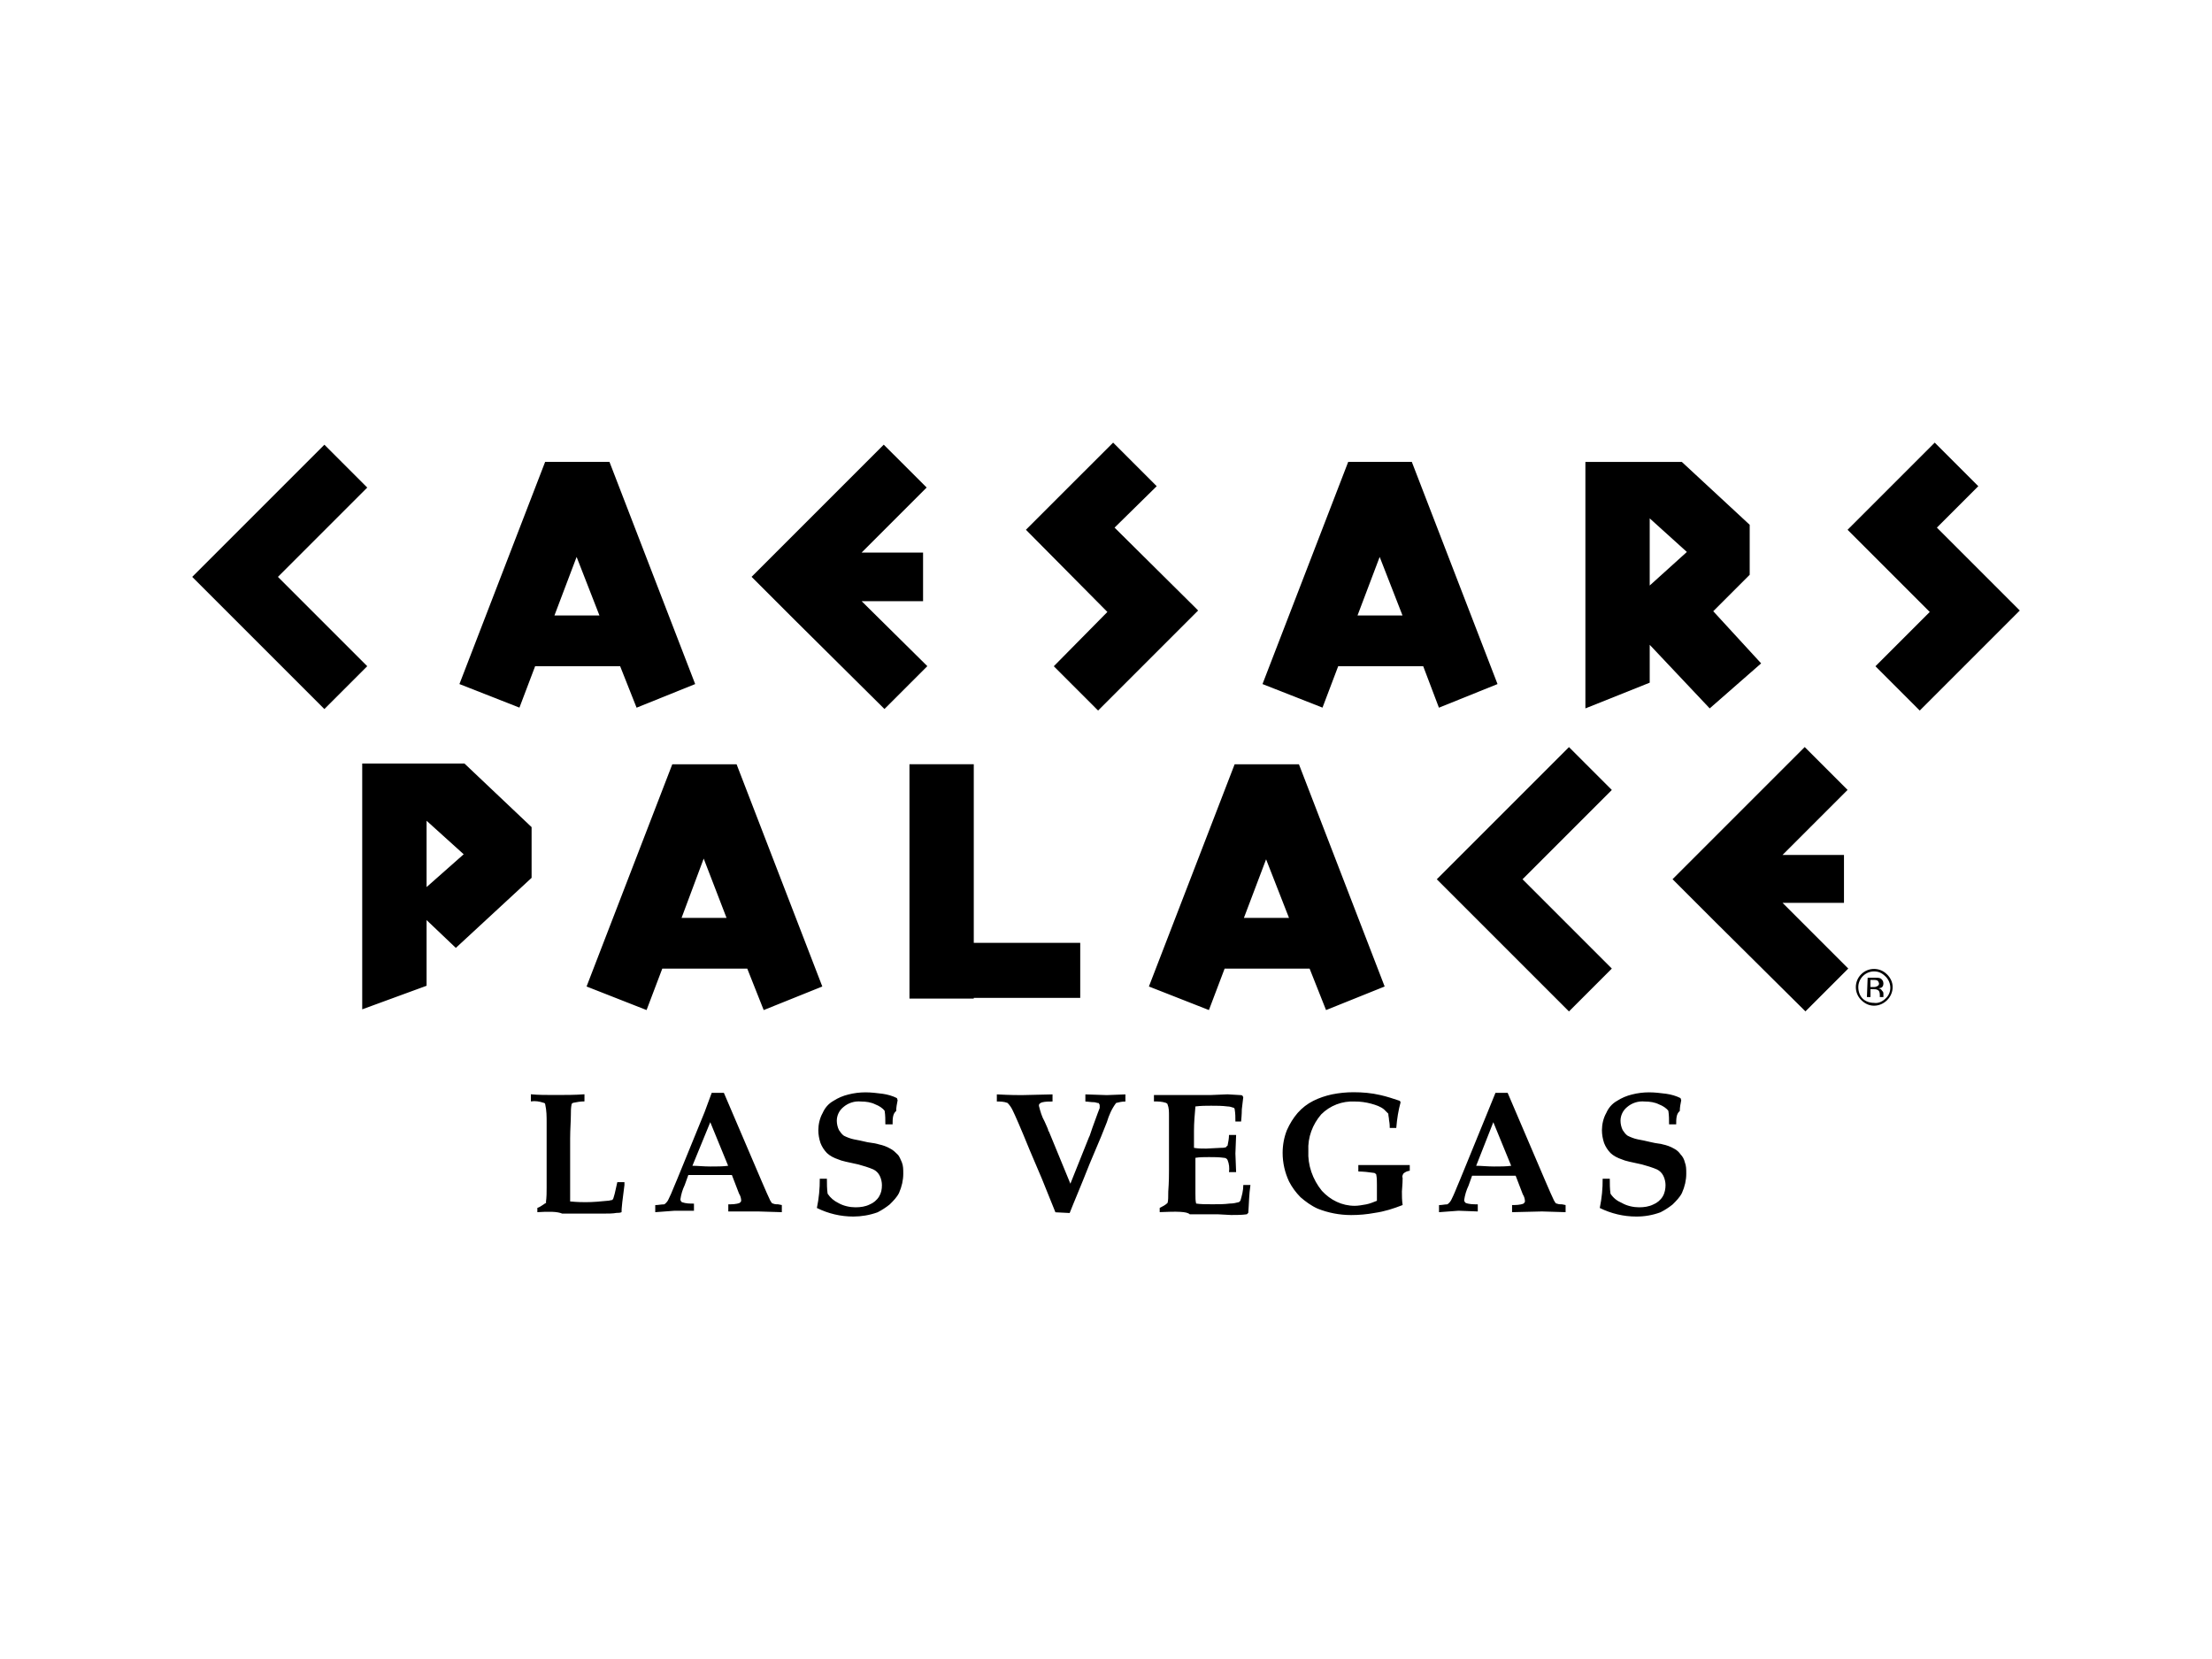 <?xml version="1.0" encoding="UTF-8"?> <svg xmlns="http://www.w3.org/2000/svg" id="a" viewBox="0 0 400 300"><path d="m216.41,110.14l-14.86-14.73,7.62-7.49-7.88-7.88-7.5,7.49-8.27,8.27,14.73,14.86-9.69,9.82,8.01,8.01,18.09-18.09s-.26-.26-.26-.26Zm148.57,0l-14.73-14.73,7.49-7.49-7.88-7.88-7.49,7.49-8.27,8.27,14.86,14.86-9.82,9.82,8.01,8.01,18.09-18.09s-.26-.26-.26-.26Zm-298.57,10.33l-16.15-16.15,16.15-16.15-7.75-7.75-23.9,23.9,7.75,7.75,16.15,16.15,7.75-7.75h0Zm101.29,0l-11.89-11.76h11.11v-8.79h-11.11l11.76-11.76-7.76-7.75-23.9,23.9,7.75,7.75,16.28,16.15,7.75-7.75h0Zm-67.44-9.17l4.01-10.59,4.13,10.59s-8.14,0-8.14,0Zm14.86,16.67l10.59-4.27-15.5-40.18h-11.63l-15.5,40.18,10.85,4.26,2.84-7.49h15.37l2.97,7.49h0Zm130.36-16.67l4.01-10.59,4.13,10.59s-8.14,0-8.14,0Zm14.73,16.67l10.59-4.27-15.5-40.18h-11.5l-15.5,40.18,10.85,4.26,2.84-7.49h15.37s2.84,7.49,2.84,7.49Zm38.11-22.09l6.72-6.07-6.72-6.07v12.14h0Zm20.15,14.08l-9.3,8.14-10.85-11.5v6.85l-11.63,4.65v-44.57h17.44l12.27,11.37v9.04l-6.59,6.59,8.66,9.43h0Zm19.12,60.34h.65v-1.42h.52c.26,0,.52,0,.78.13.26.13.39.39.39.9v.39h.65v-.65c0-.26-.13-.39-.26-.52-.12-.24-.37-.39-.65-.39.13,0,.39-.13.52-.13.26-.13.39-.39.39-.78,0-.37-.2-.71-.52-.9-.26-.13-.65-.13-1.04-.13h-1.29l-.13,3.49h0Zm1.81-1.94c-.26.13-.39.13-.65.13h-.52v-1.29h.52c.26,0,.52,0,.78.13.14.14.23.32.26.52,0,.26-.13.39-.39.52m1.81-2.19c-1.27-1.28-3.35-1.29-4.63-.02,0,0-.01.01-.02.02-1.28,1.27-1.29,3.35-.02,4.63,0,0,.01.01.02.02.65.65,1.42,1.03,2.33,1.03,1.81,0,3.36-1.55,3.36-3.36,0-.9-.39-1.68-1.03-2.32m-.26.39c1.16,1.16,1.16,2.97,0,4-.52.52-1.29.91-2.07.78-.78,0-1.55-.26-2.07-.78-.52-.52-.78-1.29-.78-2.07,0-1.55,1.29-2.84,2.84-2.84.78,0,1.42.26,2.07.91m-263.82-16.15l6.72-5.94-6.72-6.07v12.02h0Zm0,5.95v11.89l-11.63,4.26v-44.44h18.48l12.14,11.5v9.17l-13.69,12.66s-5.3-5.04-5.3-5.04Zm118.21,4.13h-19.25v-32.3h-11.63v42.38h11.63v-.13h19.25v-9.95h0Zm-72.09-4.52l4-10.72,4.13,10.72h-8.14Zm14.86,16.67l10.59-4.26-15.5-40.18h-11.63l-15.5,40.18,10.85,4.26,2.84-7.49h15.37l2.97,7.49h0Zm196.12-7.5l-11.89-11.89h11.11v-8.66h-11.11l11.76-11.76-7.75-7.75-23.9,23.9,7.75,7.75,16.28,16.15,7.75-7.75h0Zm-42.76,0l-16.15-16.15,16.15-16.15-7.75-7.75-23.9,23.9,7.75,7.75,16.15,16.15,7.75-7.75h0Zm-214.33-14.73l6.72-5.94-6.72-6.07v12.02h0Zm0,5.94v11.89l-11.63,4.26v-44.44h18.48l12.14,11.5v9.17l-13.69,12.66-5.3-5.04h0Zm147.8-.38l4.01-10.59,4.14,10.59h-8.14Zm14.86,16.67l10.59-4.26-15.5-40.18h-11.63l-15.5,40.18,10.85,4.26,2.84-7.49h15.37l2.97,7.49h0Zm-142.63,36.56v-.78c.39-.13.78-.39,1.16-.65.13-.13.26-.13.39-.26,0,0,.13-.13,0-.13.13-.9.13-1.81.13-2.71v-11.63c0-1.16,0-2.2-.26-3.36-.01-.14-.12-.25-.26-.26-.78-.26-1.55-.39-2.33-.26v-1.29c1.29.13,2.84.13,4.39.13,1.81,0,3.62,0,5.3-.13v1.29c-.78,0-1.42.13-2.07.26-.13.13-.26.13-.26.26-.13.65-.13,1.29-.13,1.94,0,1.16-.13,2.58-.13,4.26v11.37c1.42.13,2.32.13,2.84.13,1.29,0,2.71-.13,4.01-.26.26,0,.52-.13.77-.13.14-.14.23-.32.26-.52.26-.78.39-1.68.65-2.71h1.29v.52l-.39,3.1c-.13,1.03-.13,1.55-.13,1.81-.26.13-.65.13-.91.13-.65.13-1.55.13-2.84.13h-6.98c-.9-.39-2.45-.39-4.52-.26h0Zm21.32,0v-1.29c.52,0,1.03-.13,1.55-.13.13,0,.26-.13.39-.26.16-.15.29-.32.39-.52.38-.76.72-1.54,1.03-2.33.26-.65.78-1.81,1.55-3.75l4.01-9.82,1.29-3.49h2.2l6.85,16.02.9,2.07.65,1.42c.13.13.13.26.26.39q.13.13.26.13c.26.13.65.13.91.13l.65.13v1.29l-4.26-.13h-5.42v-1.29c.65,0,1.42,0,2.07-.26.13-.13.26-.26.26-.39,0-.39-.13-.9-.39-1.29l-1.29-3.36h-7.88l-.65,1.81c-.39.82-.66,1.69-.78,2.58,0,.26.13.39.26.52.77.26,1.42.26,2.19.26v1.29h-3.49l-3.49.26Zm6.72-8.4c.91,0,2.07.13,3.23.13s2.32,0,3.23-.13l-3.23-7.88-3.23,7.88h0Zm36.18-7.49h-1.29c0-.78,0-1.68-.13-2.45-.39-.52-1.03-.91-1.68-1.16-.78-.39-1.68-.52-2.58-.52-1.17-.12-2.34.25-3.23,1.03-.73.6-1.16,1.5-1.16,2.45,0,.52.13,1.16.39,1.68.26.39.52.77.9,1.03.52.26,1.16.52,1.81.65.65.13,1.42.26,2.45.52,1.03.13,1.68.26,2.07.39.65.13,1.42.39,2.07.78.52.26.9.65,1.29,1.03s.52.9.78,1.42c.26.65.26,1.29.26,2.07,0,1.16-.26,2.32-.77,3.49-.39.78-1.03,1.42-1.68,2.07-.65.52-1.42,1.03-2.19,1.42-1.42.52-2.97.77-4.39.77-2.29,0-4.54-.53-6.59-1.55.36-1.74.54-3.52.52-5.29h1.29c0,.9,0,1.81.13,2.71.52.78,1.16,1.29,1.94,1.68.9.52,2.07.78,3.1.78.91,0,1.81-.13,2.58-.52.65-.26,1.29-.78,1.68-1.42s.52-1.29.52-2.07c0-.52-.13-1.16-.39-1.68-.25-.51-.66-.92-1.16-1.16-.91-.39-1.81-.65-2.71-.9-1.81-.39-3.1-.65-3.62-.91-.78-.26-1.55-.65-2.07-1.16-.5-.52-.9-1.13-1.16-1.81-.25-.75-.39-1.53-.39-2.32,0-1.03.26-2.2.78-3.1.39-.9,1.03-1.68,1.94-2.19.83-.54,1.75-.93,2.71-1.16,1.01-.26,2.05-.39,3.1-.39,1.03,0,2.07.13,3.1.26.91.13,1.81.39,2.58.78l.13.39c-.13.65-.26,1.29-.26,1.94-.65.52-.65,1.42-.65,2.45h0Zm29.46,15.89c-.9-2.2-1.68-4.13-2.45-6.07l-2.2-5.17c-1.68-4.13-2.71-6.46-3.1-7.23-.23-.48-.53-.92-.9-1.29-.65-.26-1.29-.26-1.94-.26v-1.29c2.45.13,3.88.13,4.52.13l5.55-.13v1.29c-.65,0-1.29,0-1.81.13-.19.03-.37.12-.52.26-.13.13-.13.26-.13.39.26,1.03.52,1.94,1.03,2.84.39.9.65,1.42.65,1.55s0,.13.13.26l3.88,9.43,3.36-8.4c.13-.13.39-1.16,1.03-2.84.39-1.16.78-2.07.91-2.45v-.39c0-.13,0-.26-.13-.39,0-.13-.13-.13-.26-.13s-.39-.13-.52-.13c-.65,0-1.29-.13-1.68-.13v-1.29l3.88.13,3.36-.13v1.29c-.65,0-1.16.13-1.68.26-.78,1.03-1.29,2.19-1.68,3.49l-1.03,2.58-2.07,4.91c-1.68,4.26-2.97,7.24-3.62,8.92l-2.58-.13h0Zm18.86,0v-.78c.52-.26,1.03-.52,1.42-.9.13-.39.13-1.16.13-2.07.13-1.81.13-3.1.13-3.88v-9.81c0-.78,0-1.42-.26-2.07,0-.13-.13-.13-.26-.26-.78-.26-1.42-.26-2.2-.26v-1.16h10.2l3.1-.13,2.2.13c.13,0,.39,0,.52.13l.13.26-.26,2.19c0,.13,0,.91-.13,2.2h-1.03c0-.78,0-1.42-.13-2.2,0-.13-.13-.26-.13-.26-.39-.13-.78-.26-1.16-.26-1.03-.13-1.94-.13-2.97-.13-.91,0-1.81,0-2.84.13-.13,1.42-.26,2.97-.26,4.39v3.1c.78.13,1.42.13,2.2.13l2.58-.13c.39,0,.65,0,1.03-.13.13-.13.13-.26.26-.26.13-.65.26-1.29.26-1.94h1.29l-.13,3.36.13,3.36h-1.29c.11-.74.03-1.5-.26-2.2-.12-.24-.37-.39-.65-.39-.9-.13-1.81-.13-2.71-.13-.78,0-1.68,0-2.45.13v6.46c0,.78,0,1.29.13,1.81.78.13,1.81.13,2.97.13s2.07,0,3.1-.13c.65,0,1.16-.13,1.68-.26l.26-.26c.26-.9.52-1.81.52-2.84h1.29c-.26,1.68-.26,3.36-.39,5.04l-.26.26c-.9.13-1.81.13-2.84.13l-2.45-.13h-5.04c-.52-.52-2.33-.52-5.42-.39h0Zm42.76-15.24h-1.16c0-.26,0-.78-.13-1.42,0-.39-.13-.77-.13-1.16l-.78-.78c-.65-.52-1.42-.78-2.32-1.03-.97-.26-1.97-.4-2.97-.39-2.26-.12-4.47.72-6.07,2.33-1.55,1.81-2.45,4.13-2.32,6.59-.13,2.58.77,5.17,2.45,7.23,1.55,1.68,3.62,2.71,5.94,2.71.65,0,1.29-.13,2.07-.26.65-.13,1.29-.39,1.94-.65v-2.97c0-.65,0-1.16-.13-1.81-.13-.13-.26-.26-.39-.26-.94-.15-1.89-.24-2.84-.26v-1.16h9.3v1.03c-.43.04-.84.22-1.16.52-.13.26-.26.52-.13.78,0,1.16-.13,2.07-.13,2.45,0,.78,0,1.55.13,2.45-1.68.65-3.23,1.16-5.04,1.42-1.41.26-2.83.39-4.26.39-2.08,0-4.14-.39-6.07-1.16-1.16-.52-2.2-1.29-3.1-2.07-.83-.84-1.53-1.79-2.07-2.84-.76-1.62-1.16-3.38-1.16-5.17,0-1.42.26-2.84.78-4.13.52-1.16,1.16-2.2,1.94-3.1.8-.91,1.76-1.65,2.84-2.19,1.03-.52,2.2-.91,3.36-1.16,1.28-.26,2.58-.39,3.88-.39,1.68,0,3.23.13,4.91.52,1.16.26,2.32.65,3.49,1.04l.13.26c-.39,1.42-.65,2.97-.78,4.65h0Zm7.75,15.24v-1.29c.52,0,1.03-.13,1.42-.13.13,0,.26-.13.39-.26s.26-.26.39-.52c.13-.26.52-1.04,1.03-2.33.26-.65.78-1.81,1.55-3.75l4.01-9.82,1.42-3.49h2.2l6.85,16.02.9,2.07.65,1.42c.13.13.13.26.26.39s.13.13.26.13c.26.13.65.13.91.13l.65.13v1.29l-4.26-.13-5.42.13v-1.29c.65,0,1.42,0,2.07-.26.13-.13.26-.26.26-.39,0-.39-.13-.91-.39-1.29l-1.29-3.36h-7.88l-.65,1.81c-.39.81-.65,1.69-.78,2.58,0,.26.13.39.26.52.65.26,1.42.26,2.2.26v1.29l-3.49-.13-3.49.26h0Zm6.72-8.4c.9,0,2.07.13,3.23.13s2.19,0,3.1-.13l-3.23-7.88-3.1,7.88h0Zm36.17-7.49h-1.29c0-.78,0-1.68-.13-2.45-.39-.52-1.03-.91-1.68-1.16-.78-.39-1.68-.52-2.58-.52-1.17-.12-2.34.25-3.23,1.03-.73.6-1.16,1.5-1.16,2.45,0,.52.13,1.16.39,1.68.26.39.52.77.91,1.03.52.26,1.16.52,1.81.65.65.13,1.42.26,2.45.52,1.03.26,1.81.26,2.07.39.65.13,1.42.39,2.07.78.52.26.9.65,1.16,1.03.39.39.65.9.77,1.42.26.65.26,1.29.26,2.07,0,1.16-.26,2.32-.78,3.49-.39.78-1.03,1.42-1.68,2.07-.65.52-1.42,1.03-2.2,1.42-1.41.52-2.89.78-4.39.77-2.29,0-4.54-.54-6.59-1.55.36-1.74.54-3.52.52-5.29h1.29c0,.9,0,1.81.13,2.71.52.78,1.16,1.29,2.07,1.68.9.52,2.07.78,3.1.78.9,0,1.81-.13,2.58-.52.65-.26,1.29-.78,1.68-1.42s.52-1.42.52-2.07c0-.52-.13-1.16-.39-1.68-.25-.51-.66-.92-1.16-1.16-.91-.39-1.81-.65-2.71-.9-1.81-.39-3.1-.65-3.62-.91-.78-.26-1.55-.65-2.07-1.16-.5-.52-.9-1.13-1.16-1.81-.25-.75-.39-1.53-.39-2.32,0-1.03.26-2.2.78-3.1.39-.9,1.03-1.68,1.94-2.19.83-.54,1.75-.93,2.71-1.16,1.01-.26,2.05-.39,3.1-.39,1.03,0,2.07.13,3.1.26.9.13,1.81.39,2.58.78l.13.39c-.13.65-.26,1.29-.26,1.94-.65.52-.65,1.42-.65,2.45h0Z"></path></svg> 
